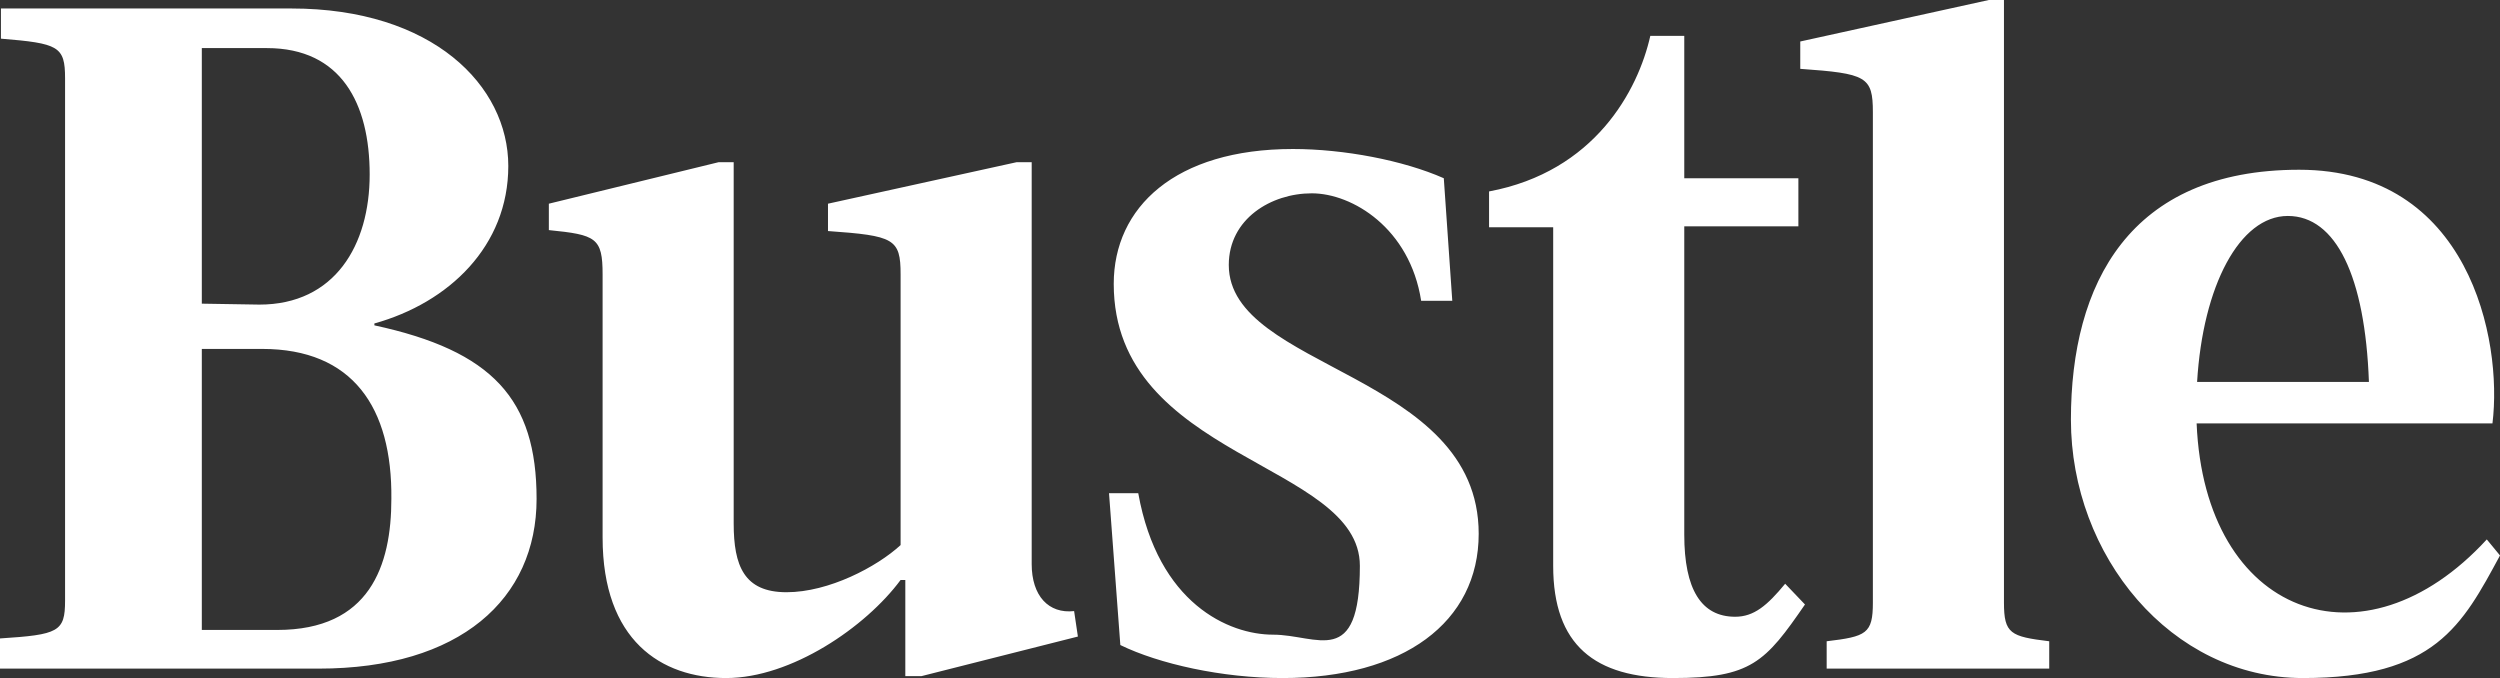 <svg viewBox="0 0 2651 719" version="1.1" xmlns="http://www.w3.org/2000/svg">
  <rect x="0" y="0" width="2651" height="719" fill="#333333" stroke="none"/>
  <defs>
    <style>
      .cls-1 {
        fill: #fff;
      }
    </style>
  </defs>
  
  <g>
    <g id="Layer_1">
      <path d="M2637,572c-130.8,142.4-299.2,81.1-307.7-123h313.7c11-89-25-269-205-269s-242,121-242,265,106,274,246,274,169-56,209-130l-14-17ZM2426,229c51,0,82,64,86,176h-182.2c6.1-101.9,45.1-176,96.2-176ZM397,345v-2c79-22,142-82,142-167S459,9,309,9H1v32c61,5,68,8,68,42v554c0,33-7,36-69,40v32h338c150,0,231-74,231-180s-47-157-172-184ZM214,51h69c79,0,109,59,109,134s-37,138-117,138l-61-1V51ZM415,529c0,71-23,139-121,139h-80v-298h64c96,0,138,62,137,159ZM1303,281c0-49,45-76,88-76s104,37,116,114h33l-9-130c-43-19-106-31-160-31-125,0-190,62-190,143,0,186,261,189,261,299s-45,73-92,73-122-33-143-150h-31l12,161c41,20,108,35,172,35,128,0,208-59,208-153,0-171-265-174-265-285ZM1094,598V172h-16l-200,44v29c70,5,77,8,77,46v287c-25,23-76,50-121,50s-56-28-56-73V172h-16l-180,44v28c50,5,57,8,57,47v279c0,109,62,149,131,149s148-54,185-104h5v102h17l166-42-4-27c-27,3-45-16-45-50ZM1840,654c-36,0-54-29-54-87V240h121v-51h-121V38h-36c-13,58-59,144-171,165v38h68v359c0,84,44,119,127,119s98-17,140-78l-21-22c-19,23-33,35-53,35ZM2125,639V0h-16l-200,44v29c70,5,77,8,77,46v520c0,33-7,36-49,41v29h236v-29c-41-5-48-8-48-41Z" class="cls-1"></path>
    </g>
  </g>
</svg>